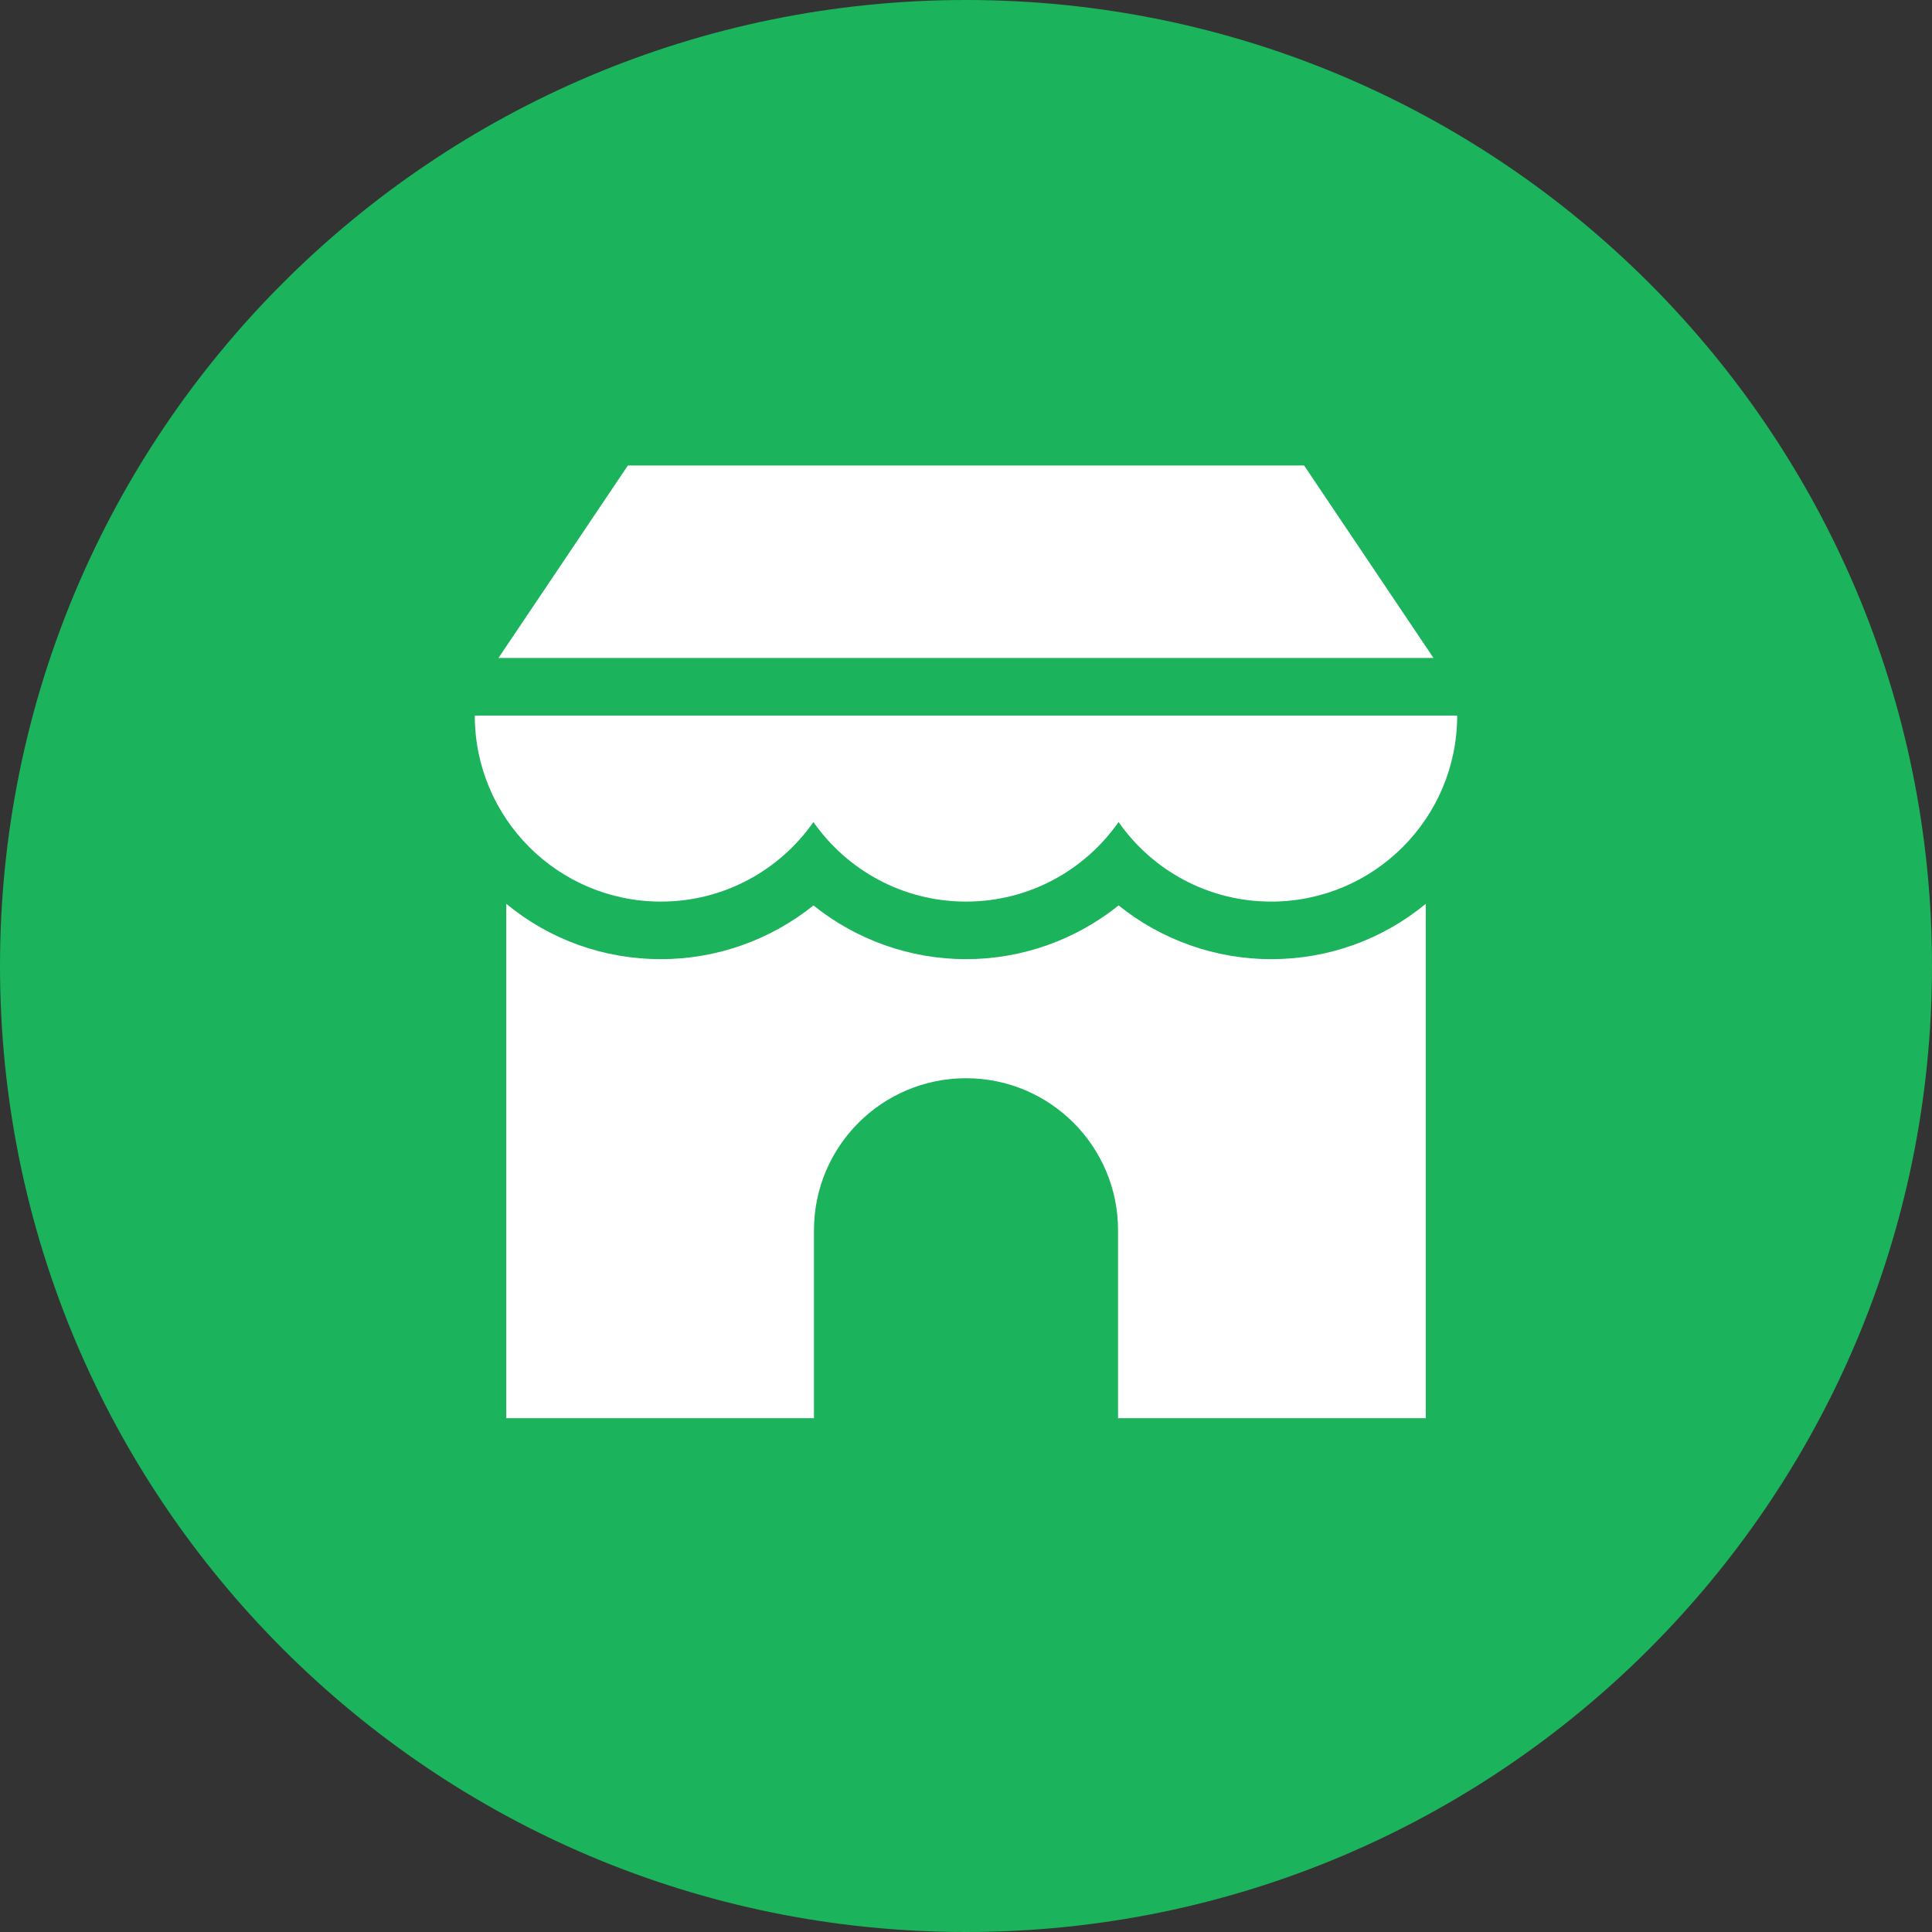 <svg width="80" height="80" viewBox="0 0 80 80" fill="none" xmlns="http://www.w3.org/2000/svg">
<rect x="0" y="0" width="80" height="80" fill="#333333" stroke="none"/>
<path fill-rule="evenodd" clip-rule="evenodd" d="M40 80C62.091 80 80 62.091 80 40C80 17.909 62.091 0 40 0C17.909 0 0 17.909 0 40C0 62.091 17.909 80 40 80Z" fill="#1BB35B"/>
<path fill-rule="evenodd" clip-rule="evenodd" d="M54 19.275H25.999L20.641 27.245H59.358L54 19.275ZM19.66 29.629C19.66 33.884 23.11 37.333 27.365 37.333C29.979 37.333 32.289 36.031 33.682 34.039C35.075 36.031 37.385 37.333 40 37.333C42.614 37.333 44.925 36.031 46.317 34.039C47.71 36.031 50.02 37.333 52.635 37.333C56.89 37.333 60.339 33.884 60.339 29.629H19.66ZM46.318 37.492C48.09 38.914 50.313 39.717 52.636 39.717C54.999 39.717 57.238 38.91 59.038 37.425L59.038 58.725H46.296V50.942C46.296 47.465 43.477 44.647 40.001 44.647C36.524 44.647 33.705 47.465 33.705 50.942V58.725H20.963V37.425C22.763 38.909 25.002 39.717 27.366 39.717C29.688 39.717 31.912 38.914 33.683 37.492C35.454 38.913 37.678 39.717 40.001 39.717C42.323 39.717 44.547 38.914 46.318 37.492Z" fill="white"/>
</svg>
